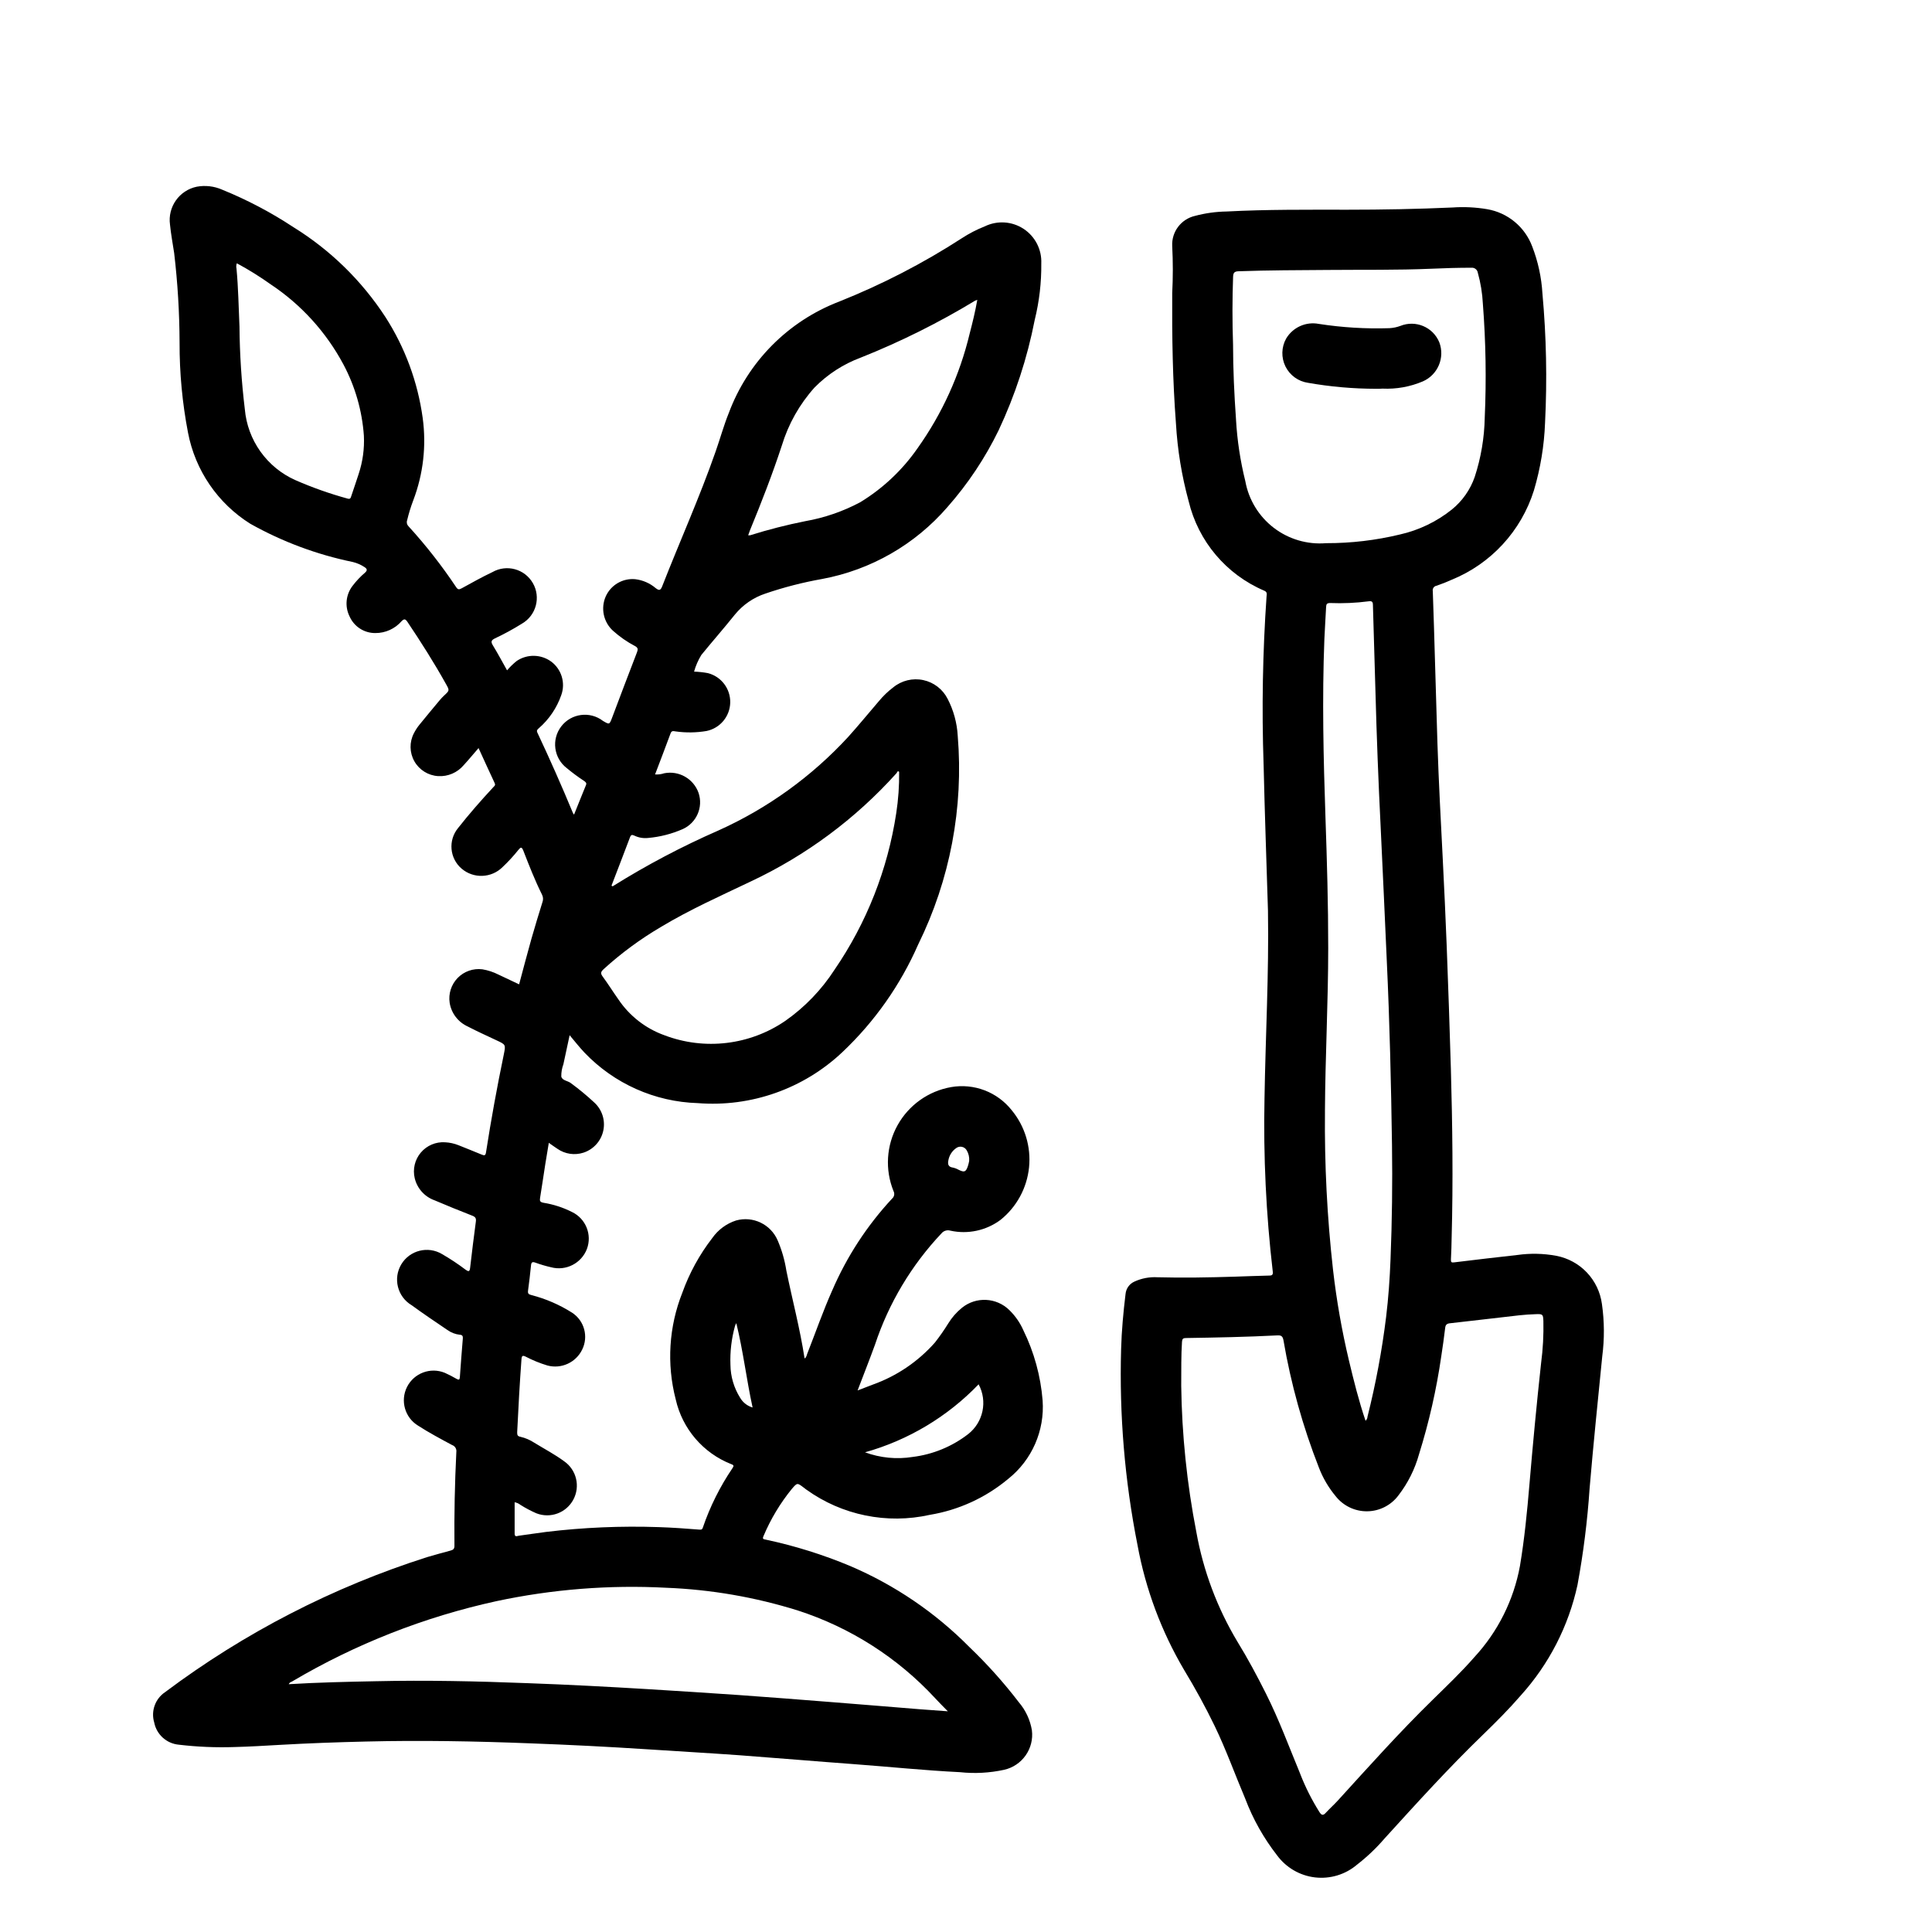 <?xml version="1.0" encoding="UTF-8"?>
<!-- Uploaded to: SVG Repo, www.svgrepo.com, Generator: SVG Repo Mixer Tools -->
<svg fill="#000000" width="800px" height="800px" version="1.1" viewBox="144 144 512 512" xmlns="http://www.w3.org/2000/svg">
 <g>
  <path d="m281.57 404.87c1.102-4.094 2.133-8.086 3.258-12.059 0.922-3.266 1.93-6.512 2.93-9.746 0.242-0.645 0.199-1.363-0.117-1.977-1.883-3.777-3.418-7.707-4.945-11.637-0.426-1.094-0.699-0.984-1.348-0.188h0.004c-1.281 1.602-2.672 3.113-4.164 4.519-2.957 2.945-7.68 3.125-10.855 0.418-3.188-2.731-3.609-7.512-0.945-10.754 2.938-3.731 6.078-7.312 9.312-10.801 0.301-0.324 0.676-0.52 0.395-1.117-1.426-3.031-2.809-6.086-4.273-9.281-1.379 1.574-2.613 3.094-3.938 4.527-1.668 1.98-4.176 3.059-6.762 2.902-2.633-0.152-5.008-1.633-6.309-3.926-1.301-2.297-1.348-5.094-0.125-7.434 0.41-0.805 0.902-1.566 1.473-2.266 1.777-2.195 3.598-4.367 5.406-6.543h0.004c0.34-0.406 0.707-0.793 1.094-1.156 1.48-1.371 1.496-1.363 0.512-3.102-3.148-5.644-6.629-11.125-10.234-16.492-0.551-0.789-0.852-0.789-1.52-0.141-1.746 2.012-4.281 3.16-6.941 3.148-2.965 0.031-5.66-1.711-6.852-4.426-1.309-2.644-0.984-5.805 0.836-8.129 0.973-1.277 2.078-2.445 3.297-3.481 0.676-0.621 0.473-1.016-0.125-1.418-0.961-0.641-2.027-1.109-3.148-1.379-9.516-1.957-18.668-5.371-27.141-10.121-8.641-5.406-14.629-14.172-16.531-24.184-1.508-7.852-2.254-15.832-2.231-23.828-0.027-7.934-0.504-15.855-1.434-23.734-0.379-2.512-0.852-5.016-1.102-7.535-0.648-4.691 2.449-9.086 7.086-10.051 2.273-0.422 4.621-0.145 6.738 0.785 6.609 2.684 12.938 6.016 18.895 9.945 9.762 6.039 18.074 14.156 24.348 23.773 5.207 8.094 8.586 17.227 9.895 26.762 1.012 7.387 0.152 14.906-2.504 21.871-0.652 1.719-1.195 3.481-1.621 5.273-0.195 0.551-0.055 1.164 0.363 1.574 4.617 5.055 8.844 10.457 12.641 16.152 0.48 0.707 0.789 0.637 1.457 0.293 2.691-1.473 5.375-2.984 8.148-4.297 3.762-2.141 8.543-0.844 10.707 2.906 2.164 3.746 0.898 8.539-2.836 10.727-2.324 1.457-4.731 2.769-7.211 3.938-1.031 0.504-1.109 0.93-0.52 1.883 1.301 2.117 2.465 4.328 3.738 6.582v-0.004c0.773-0.91 1.633-1.742 2.566-2.488 2.769-1.863 6.406-1.797 9.109 0.156 2.769 2.047 3.863 5.676 2.684 8.914-1.176 3.383-3.223 6.402-5.926 8.754-0.418 0.371-0.668 0.59-0.395 1.188 3.312 7.039 6.473 14.168 9.445 21.348 0.078 0.129 0.168 0.25 0.277 0.355 1.062-2.644 2.086-5.227 3.148-7.801 0.242-0.574-0.062-0.789-0.457-1.086-1.609-1.055-3.16-2.203-4.637-3.434-3.453-2.652-4.102-7.602-1.449-11.051 2.652-3.453 7.602-4.102 11.051-1.449 1.715 1.016 1.715 1.016 2.434-0.891 2.188-5.777 4.359-11.57 6.59-17.32 0.309-0.789 0.25-1.188-0.535-1.629v0.004c-2.109-1.105-4.07-2.473-5.84-4.062-2.535-2.316-3.301-6-1.898-9.133 1.367-3.004 4.481-4.82 7.769-4.527 2.008 0.23 3.906 1.055 5.445 2.363 0.859 0.652 1.266 0.715 1.73-0.473 4.668-11.934 9.934-23.617 14.168-35.746 1.18-3.352 2.117-6.785 3.449-10.102h0.004c5.047-13.621 15.719-24.414 29.285-29.613 11.355-4.527 22.246-10.148 32.512-16.793 1.918-1.25 3.957-2.305 6.09-3.148 3.305-1.602 7.207-1.344 10.273 0.672 3.066 2.019 4.848 5.5 4.684 9.168 0.055 5.039-0.531 10.066-1.738 14.957-1.973 10.102-5.184 19.922-9.559 29.238-3.59 7.379-8.16 14.238-13.594 20.387-8.578 9.918-20.266 16.625-33.156 19.027-5.121 0.906-10.168 2.203-15.09 3.883-3.168 1.051-5.965 2.984-8.07 5.57-2.898 3.613-5.945 7.086-8.879 10.684-0.844 1.375-1.492 2.863-1.93 4.418 1.227 0.043 2.445 0.176 3.652 0.398 3.551 0.906 6.008 4.137 5.93 7.801s-2.672 6.785-6.258 7.535c-2.715 0.461-5.481 0.5-8.203 0.117-0.566-0.07-1.055-0.285-1.355 0.535-1.324 3.613-2.715 7.203-4.102 10.863 0.824 0.059 1.652-0.051 2.434-0.312 3.906-0.762 7.781 1.461 9.098 5.219 1.266 3.789-0.539 7.922-4.18 9.57-2.93 1.289-6.055 2.09-9.25 2.363-1.234 0.129-2.477-0.09-3.598-0.629-0.598-0.285-0.898-0.234-1.156 0.465-1.613 4.289-3.266 8.559-4.887 12.777 0.219 0.301 0.371 0.156 0.488 0.078 8.898-5.551 18.188-10.453 27.797-14.66 13.055-5.863 24.781-14.32 34.469-24.852 2.769-3.07 5.391-6.297 8.102-9.445 1.125-1.359 2.402-2.586 3.809-3.652 2.219-1.812 5.141-2.523 7.941-1.926 2.805 0.594 5.184 2.43 6.473 4.988 1.57 3.031 2.477 6.359 2.668 9.77 1.586 19.051-2.039 38.172-10.484 55.324-4.707 10.73-11.516 20.41-20.027 28.465-10.297 9.754-24.25 14.684-38.391 13.562-11.371-0.344-22.152-5.152-30.008-13.383-1.34-1.418-2.551-2.961-3.938-4.613-0.574 2.668-1.117 5.18-1.652 7.691-0.387 1.035-0.574 2.133-0.559 3.234 0.203 1.102 1.723 1.125 2.566 1.793v0.004c2.148 1.574 4.207 3.277 6.156 5.094 2.078 1.883 2.996 4.727 2.41 7.469-0.582 2.742-2.582 4.969-5.246 5.84-2.34 0.762-4.906 0.379-6.926-1.031-0.723-0.457-1.402-0.977-2.266-1.574-0.332 1.969-0.645 3.801-0.93 5.629-0.473 3-0.898 6-1.387 8.98-0.133 0.789 0 1.109 0.906 1.273v0.004c2.637 0.422 5.191 1.25 7.574 2.457 3.641 1.754 5.348 5.996 3.934 9.785-1.461 3.812-5.566 5.906-9.508 4.848-1.398-0.316-2.773-0.723-4.117-1.211-0.789-0.285-1.102-0.164-1.188 0.691-0.227 2.242-0.48 4.481-0.789 6.715-0.102 0.789 0.148 0.984 0.906 1.18 3.812 0.984 7.445 2.559 10.77 4.668 3.242 2.113 4.387 6.32 2.668 9.785-1.66 3.418-5.508 5.184-9.18 4.215-2.008-0.605-3.953-1.395-5.809-2.363-0.789-0.379-1.023-0.227-1.094 0.668-0.473 6.453-0.828 12.926-1.141 19.391 0 0.691 0.086 1.039 0.828 1.18h-0.004c1.316 0.301 2.57 0.832 3.699 1.574 2.652 1.629 5.422 3.078 7.934 4.93h0.004c3.266 2.285 4.305 6.656 2.418 10.168-1.883 3.516-6.098 5.062-9.812 3.606-1.457-0.637-2.867-1.383-4.211-2.234-0.445-0.352-0.969-0.586-1.527-0.684v8.336c0 0.984 0.715 0.582 1.141 0.527 2.363-0.309 4.785-0.699 7.18-1 9.895-1.191 19.863-1.617 29.82-1.277 3.566 0.117 7.125 0.363 10.684 0.652 0.434 0 0.836 0.156 1.039-0.496v0.004c1.906-5.594 4.555-10.902 7.871-15.793 0.34-0.512 0.434-0.789-0.277-1.031-7.484-2.926-13.023-9.383-14.781-17.223-2.422-9.359-1.805-19.246 1.762-28.23 1.871-5.219 4.551-10.109 7.941-14.492 1.539-2.195 3.75-3.828 6.301-4.652 4.477-1.25 9.184 1.004 11.02 5.273 1.102 2.559 1.875 5.246 2.305 8 1.574 7.738 3.621 15.383 4.832 23.293 0.527-0.332 0.551-0.852 0.707-1.258 2.203-5.606 4.18-11.297 6.629-16.801h0.004c3.856-8.938 9.207-17.152 15.832-24.285 0.598-0.492 0.762-1.34 0.391-2.023-2.293-5.672-1.902-12.078 1.066-17.426 2.969-5.352 8.195-9.074 14.223-10.125 2.977-0.516 6.035-0.215 8.859 0.859 2.82 1.078 5.301 2.898 7.176 5.266 3.496 4.231 5.152 9.688 4.598 15.148-0.555 5.461-3.273 10.473-7.551 13.914-3.805 2.836-8.652 3.883-13.285 2.863-0.859-0.258-1.789 0.02-2.363 0.711-7.965 8.43-13.984 18.508-17.633 29.52-1.449 3.992-3.016 7.941-4.606 12.113 1.465-0.559 2.785-1.047 4.102-1.574 6.316-2.266 11.957-6.098 16.398-11.129 1.266-1.617 2.441-3.301 3.519-5.047 0.965-1.574 2.188-2.973 3.621-4.141 3.738-3.039 9.168-2.773 12.594 0.613 1.559 1.523 2.812 3.328 3.691 5.32 2.856 5.828 4.59 12.141 5.109 18.613 0.578 8.008-2.836 15.789-9.125 20.789-5.949 4.969-13.117 8.258-20.766 9.523-11.367 2.543-23.277 0.109-32.73-6.691-0.23-0.168-0.461-0.34-0.684-0.52-1.699-1.301-1.723-1.324-3.102 0.277h-0.004c-3.113 3.812-5.664 8.055-7.57 12.594-0.402 0.891 0.195 0.789 0.707 0.93 7.621 1.629 15.074 3.961 22.262 6.965 11.836 5.051 22.578 12.352 31.621 21.5 4.742 4.539 9.129 9.438 13.117 14.648 1.789 2.106 2.973 4.652 3.43 7.379 0.617 4.867-2.566 9.402-7.352 10.484-3.852 0.84-7.816 1.051-11.738 0.629-9.367-0.457-18.703-1.434-28.062-2.125-10.133-0.746-20.254-1.613-30.395-2.363-8.133-0.582-16.27-1.039-24.402-1.574-10.301-0.672-20.617-1.195-30.945-1.574-14.539-0.574-29.125-0.836-43.648-0.48-7.582 0.18-15.16 0.449-22.734 0.883-4.008 0.227-8.023 0.473-12.027 0.574h-0.004c-4.93 0.168-9.867-0.043-14.766-0.621-3.238-0.297-5.894-2.691-6.519-5.879-0.914-3.027 0.262-6.297 2.891-8.055 20.988-15.73 44.469-27.828 69.461-35.785 2.047-0.59 4.094-1.172 6.148-1.715 0.723-0.188 1.078-0.457 1.062-1.309-0.078-8.281 0.09-16.559 0.504-24.836 0.113-0.805-0.363-1.574-1.133-1.836-3.031-1.629-6.078-3.25-8.965-5.109-3.527-2.121-4.82-6.598-2.977-10.273 1.848-3.676 6.215-5.312 10.02-3.754 1.078 0.484 2.129 1.027 3.148 1.621 0.559 0.309 0.789 0.242 0.836-0.434 0.242-3.434 0.504-6.863 0.789-10.297 0.047-0.59-0.102-0.938-0.789-0.984v0.004c-1.191-0.125-2.328-0.562-3.297-1.262-3.188-2.164-6.391-4.305-9.5-6.582l-0.004 0.004c-1.793-1.074-3.09-2.816-3.598-4.84-0.512-2.027-0.199-4.176 0.875-5.969 2.231-3.738 7.07-4.957 10.809-2.727 2.164 1.25 4.25 2.633 6.242 4.141 0.707 0.488 1.062 0.621 1.188-0.441 0.473-4.109 0.98-8.215 1.527-12.32 0.125-0.898-0.156-1.258-0.992-1.574-3.352-1.309-6.688-2.664-10.004-4.078v0.004c-2.602-0.949-4.555-3.137-5.203-5.824-0.574-2.398 0.023-4.922 1.613-6.805 1.59-1.883 3.981-2.894 6.438-2.731 1.23 0.062 2.441 0.328 3.582 0.789 2.047 0.836 4.117 1.629 6.148 2.488 0.723 0.309 0.984 0.203 1.109-0.613 1.355-8.703 2.93-17.359 4.723-25.977 0.52-2.574 0.496-2.566-1.883-3.684-2.559-1.203-5.125-2.363-7.644-3.668l0.004-0.004c-2.57-1.148-4.391-3.516-4.832-6.297-0.363-2.41 0.426-4.848 2.125-6.59s4.117-2.586 6.535-2.285c1.492 0.246 2.938 0.723 4.289 1.41 1.793 0.852 3.598 1.691 5.453 2.574zm-61.055 185.46c7.754-0.473 15.414-0.637 23.082-0.789 13.445-0.309 26.891 0 40.328 0.52 10.57 0.379 21.129 0.938 31.684 1.574 8.098 0.492 16.195 1.02 24.293 1.574 8.133 0.574 16.262 1.219 24.402 1.859 7.762 0.605 15.516 1.258 23.277 1.883 2.426 0.188 4.848 0.355 7.606 0.559-1.273-1.316-2.363-2.363-3.371-3.481h0.004c-9.934-10.73-22.457-18.73-36.371-23.23-11.309-3.535-23.031-5.562-34.871-6.027-15.117-0.801-30.273 0.398-45.074 3.562-19.039 4.168-37.289 11.344-54.066 21.258-0.324 0.164-0.707 0.25-0.922 0.738zm161.77-241.79-0.332-0.195h0.004c-0.125 0.211-0.262 0.41-0.41 0.605-10.832 12.043-23.965 21.789-38.629 28.668-8.016 3.824-16.129 7.445-23.766 12.035v0.004c-5.438 3.191-10.527 6.941-15.191 11.184-0.668 0.621-0.906 1.047-0.285 1.898 1.457 1.977 2.762 4.07 4.18 6.078 2.949 4.398 7.227 7.742 12.211 9.531 10.66 4.062 22.637 2.637 32.047-3.809 5.184-3.637 9.617-8.242 13.051-13.562 8.504-12.41 14.09-26.582 16.344-41.457 0.559-3.633 0.816-7.305 0.77-10.98zm20.711-125.08c-0.188 0.055-0.371 0.125-0.551 0.203-9.668 5.859-19.805 10.91-30.305 15.094-4.633 1.715-8.828 4.43-12.289 7.949-3.977 4.43-6.93 9.68-8.66 15.375-2.488 7.582-5.383 15.027-8.422 22.41-0.172 0.426-0.316 0.875-0.496 1.371 0.164 0.012 0.332 0.012 0.496 0 4.805-1.512 9.688-2.758 14.625-3.742 5.09-0.895 10.004-2.586 14.562-5.012 6.016-3.664 11.195-8.543 15.211-14.328 6.504-9.133 11.188-19.434 13.797-30.34 0.758-2.918 1.488-5.848 2.031-8.98zm-196.23-9.684c-0.168 0.453-0.199 0.941-0.09 1.41 0.48 5.102 0.559 10.234 0.789 15.336 0.062 7.328 0.535 14.652 1.418 21.93 0.352 4.039 1.781 7.91 4.133 11.211 2.356 3.305 5.547 5.918 9.25 7.57 4.496 1.973 9.133 3.609 13.867 4.906 0.637 0.18 0.789-0.109 0.93-0.582 0.652-1.984 1.348-3.938 1.984-5.934v-0.004c1.086-3.273 1.555-6.719 1.387-10.16-0.465-6.594-2.309-13.02-5.41-18.855-4.574-8.574-11.207-15.879-19.301-21.254-2.867-2.043-5.859-3.906-8.957-5.574zm166.47 315.1c4.039 1.488 8.391 1.91 12.641 1.227 5.356-0.664 10.43-2.754 14.699-6.051 4.004-3.141 5.176-8.707 2.769-13.195-8.25 8.586-18.645 14.805-30.109 18.02zm-34.109-34.227c-0.133 0.234-0.246 0.484-0.34 0.738-0.938 3.359-1.344 6.84-1.211 10.32 0.035 3.086 0.926 6.102 2.566 8.715 0.73 1.254 1.914 2.176 3.305 2.582-1.629-7.453-2.488-14.941-4.32-22.355zm61.715-42.98c0.082-0.996-0.152-1.988-0.668-2.844-0.273-0.469-0.73-0.797-1.262-0.906-0.531-0.109-1.082 0.016-1.516 0.34-1.121 0.785-1.875 1.992-2.086 3.348-0.18 0.984 0.047 1.645 1.188 1.812v-0.004c0.551 0.121 1.082 0.324 1.574 0.605 1.48 0.715 1.883 0.582 2.418-0.953 0.148-0.457 0.27-0.926 0.352-1.398z"/>
  <path d="m480.03 385.5c-0.395-12.988-0.867-25.977-1.164-38.965l-0.004-0.004c-0.504-14.836-0.242-29.684 0.789-44.492 0.047-0.582 0.234-1.141-0.605-1.496-10.066-4.285-17.5-13.086-20.043-23.727-1.836-6.719-2.961-13.613-3.363-20.57-0.875-11.492-1.062-23.012-0.992-34.535v0.004c0.215-4.172 0.215-8.348 0-12.52-0.191-3.769 2.352-7.133 6.031-7.981 2.734-0.73 5.547-1.121 8.375-1.164 10.691-0.566 21.395-0.473 32.094-0.473 9.266 0 18.531-0.172 27.789-0.59 3.07-0.215 6.156-0.062 9.188 0.453 5.457 0.938 10.004 4.707 11.934 9.898 1.539 3.981 2.449 8.176 2.699 12.438 1.039 11.395 1.27 22.848 0.695 34.273-0.227 6.062-1.219 12.074-2.945 17.895-3.371 10.777-11.387 19.477-21.852 23.719-1.305 0.594-2.641 1.117-4 1.574-0.316 0.059-0.594 0.242-0.77 0.508-0.18 0.266-0.246 0.594-0.184 0.906 0.219 6.266 0.418 12.535 0.59 18.805 0.219 7.211 0.418 14.422 0.645 21.633 0.332 10.164 0.883 20.309 1.402 30.465 0.395 7.688 0.742 15.383 1.047 23.09 0.418 10.855 0.789 21.711 1.109 32.574 0.418 14.918 0.613 29.836 0.203 44.762-0.047 1.922-0.07 3.848-0.188 5.769-0.039 0.746 0.141 0.898 0.883 0.789 5.566-0.676 11.141-1.34 16.719-1.953 3.418-0.484 6.891-0.414 10.281 0.211 3.113 0.582 5.961 2.133 8.141 4.426 2.176 2.297 3.574 5.223 3.992 8.359 0.656 4.59 0.688 9.25 0.086 13.848-1.156 11.668-2.363 23.316-3.352 35-0.574 8.582-1.645 17.129-3.207 25.59-2.367 10.91-7.551 21.008-15.035 29.293-3.148 3.637-6.527 7.023-9.973 10.359-9.125 8.809-17.617 18.199-26.129 27.551-2.191 2.555-4.637 4.875-7.297 6.938-3.082 2.621-7.117 3.84-11.137 3.371-4.019-0.473-7.66-2.598-10.055-5.859-3.547-4.551-6.391-9.609-8.43-15.004-2.715-6.398-5.055-12.965-8.086-19.238-2.465-5.094-5.188-10.051-8.117-14.887-6.019-10.211-10.199-21.402-12.34-33.062-3.394-17.102-4.852-34.531-4.348-51.957 0.133-4.871 0.582-9.73 1.172-14.578 0.125-1.453 1.031-2.723 2.363-3.312 1.91-0.879 4.012-1.27 6.109-1.145 6.801 0.18 13.602 0.055 20.402-0.156 3.07-0.094 6.148-0.227 9.219-0.293 0.789 0 1.023-0.25 0.922-1.078-1.773-15.191-2.504-30.484-2.188-45.773 0.266-16.57 1.188-33.117 0.922-49.688zm-22.996 125.69c0.172 13.031 1.516 26.02 4.008 38.809 1.84 10.293 5.543 20.164 10.926 29.125 2.723 4.434 5.18 9.02 7.512 13.672 3.481 6.926 6.141 14.168 9.109 21.34l-0.004 0.004c1.367 3.512 3.07 6.887 5.078 10.078 0.512 0.789 0.922 1.023 1.645 0.234 1.055-1.141 2.219-2.18 3.266-3.328 8.203-9.004 16.336-18.105 25.031-26.598 3.769-3.707 7.613-7.344 11.09-11.336l0.004-0.004c6.246-6.746 10.441-15.133 12.102-24.176 1.195-7.156 1.906-14.375 2.512-21.602 0.914-10.738 1.922-21.469 3.094-32.18 0.488-3.699 0.691-7.43 0.605-11.16-0.078-1.754-0.164-1.859-1.953-1.801-1.473 0.055-2.953 0.133-4.418 0.301-6.148 0.691-12.289 1.441-18.43 2.117-0.789 0.094-1.125 0.402-1.219 1.18-0.316 2.519-0.637 5.039-1.039 7.543v-0.004c-1.27 8.801-3.242 17.488-5.894 25.977-1.098 3.957-2.953 7.668-5.465 10.918-1.949 2.617-5.012 4.176-8.277 4.211-3.266 0.035-6.363-1.453-8.371-4.027-1.891-2.273-3.394-4.844-4.445-7.606-4.262-10.871-7.398-22.145-9.363-33.652-0.195-1.031-0.512-1.395-1.621-1.332-8.062 0.418-16.137 0.574-24.207 0.699-0.789 0-1.016 0.211-1.07 1.016-0.234 3.574-0.18 7.141-0.203 11.582zm13.738-275.86c0 6.344 0.309 13.145 0.789 19.926l-0.004-0.004c0.316 5.484 1.141 10.926 2.465 16.258 0.887 4.914 3.57 9.32 7.531 12.359 3.961 3.039 8.914 4.492 13.887 4.078 6.598 0.016 13.176-0.758 19.586-2.309 5.012-1.133 9.699-3.391 13.715-6.598 2.793-2.258 4.898-5.258 6.078-8.656 1.656-5.07 2.551-10.359 2.652-15.691 0.449-10.062 0.285-20.145-0.496-30.188-0.141-2.785-0.59-5.543-1.34-8.227-0.129-0.828-0.883-1.406-1.715-1.324-3.527 0-7.047 0.102-10.57 0.262-9.094 0.395-18.191 0.242-27.293 0.324-7.949 0.062-15.902 0.062-23.844 0.348-1.188 0.039-1.395 0.504-1.434 1.527-0.207 5.812-0.223 11.641-0.008 17.914zm35.109 285.19c0.32-0.285 0.508-0.688 0.527-1.117 2.188-8.688 3.832-17.504 4.926-26.395 0.621-5.086 0.969-10.18 1.172-15.305 0.402-10.078 0.531-20.156 0.387-30.246-0.234-16.27-0.621-32.543-1.379-48.805-0.551-11.809-1.031-23.617-1.621-35.375-0.605-12.039-1.066-24.082-1.387-36.125-0.195-7.621-0.473-15.242-0.668-22.828 0-0.93-0.355-1.086-1.164-0.969-3.375 0.438-6.777 0.59-10.18 0.453-0.844 0-1.031 0.301-1.062 1.055-0.125 2.816-0.348 5.644-0.457 8.469-0.621 15.824-0.25 31.637 0.293 47.453 0.395 11.477 0.73 22.945 0.723 34.426 0 14.43-0.789 28.852-0.867 43.297h0.004c-0.141 14.02 0.57 28.035 2.133 41.965 0.926 8.098 2.336 16.129 4.219 24.059 1.277 5.336 2.606 10.691 4.402 15.988z"/>
  <path d="m508.63 247.03c-6.023-0.008-12.039-0.535-17.973-1.578-2.59-0.367-4.832-1.988-5.996-4.332-1.16-2.344-1.094-5.109 0.18-7.394 1.781-2.992 5.242-4.547 8.66-3.891 6.195 0.961 12.469 1.34 18.734 1.133 0.98-0.055 1.949-0.258 2.871-0.598 4.051-1.637 8.66 0.301 10.32 4.34 1.543 4.07-0.383 8.633-4.375 10.367-3.371 1.43-7.019 2.082-10.676 1.91-0.605 0.051-1.18 0.043-1.746 0.043z"/>
 </g>
</svg>